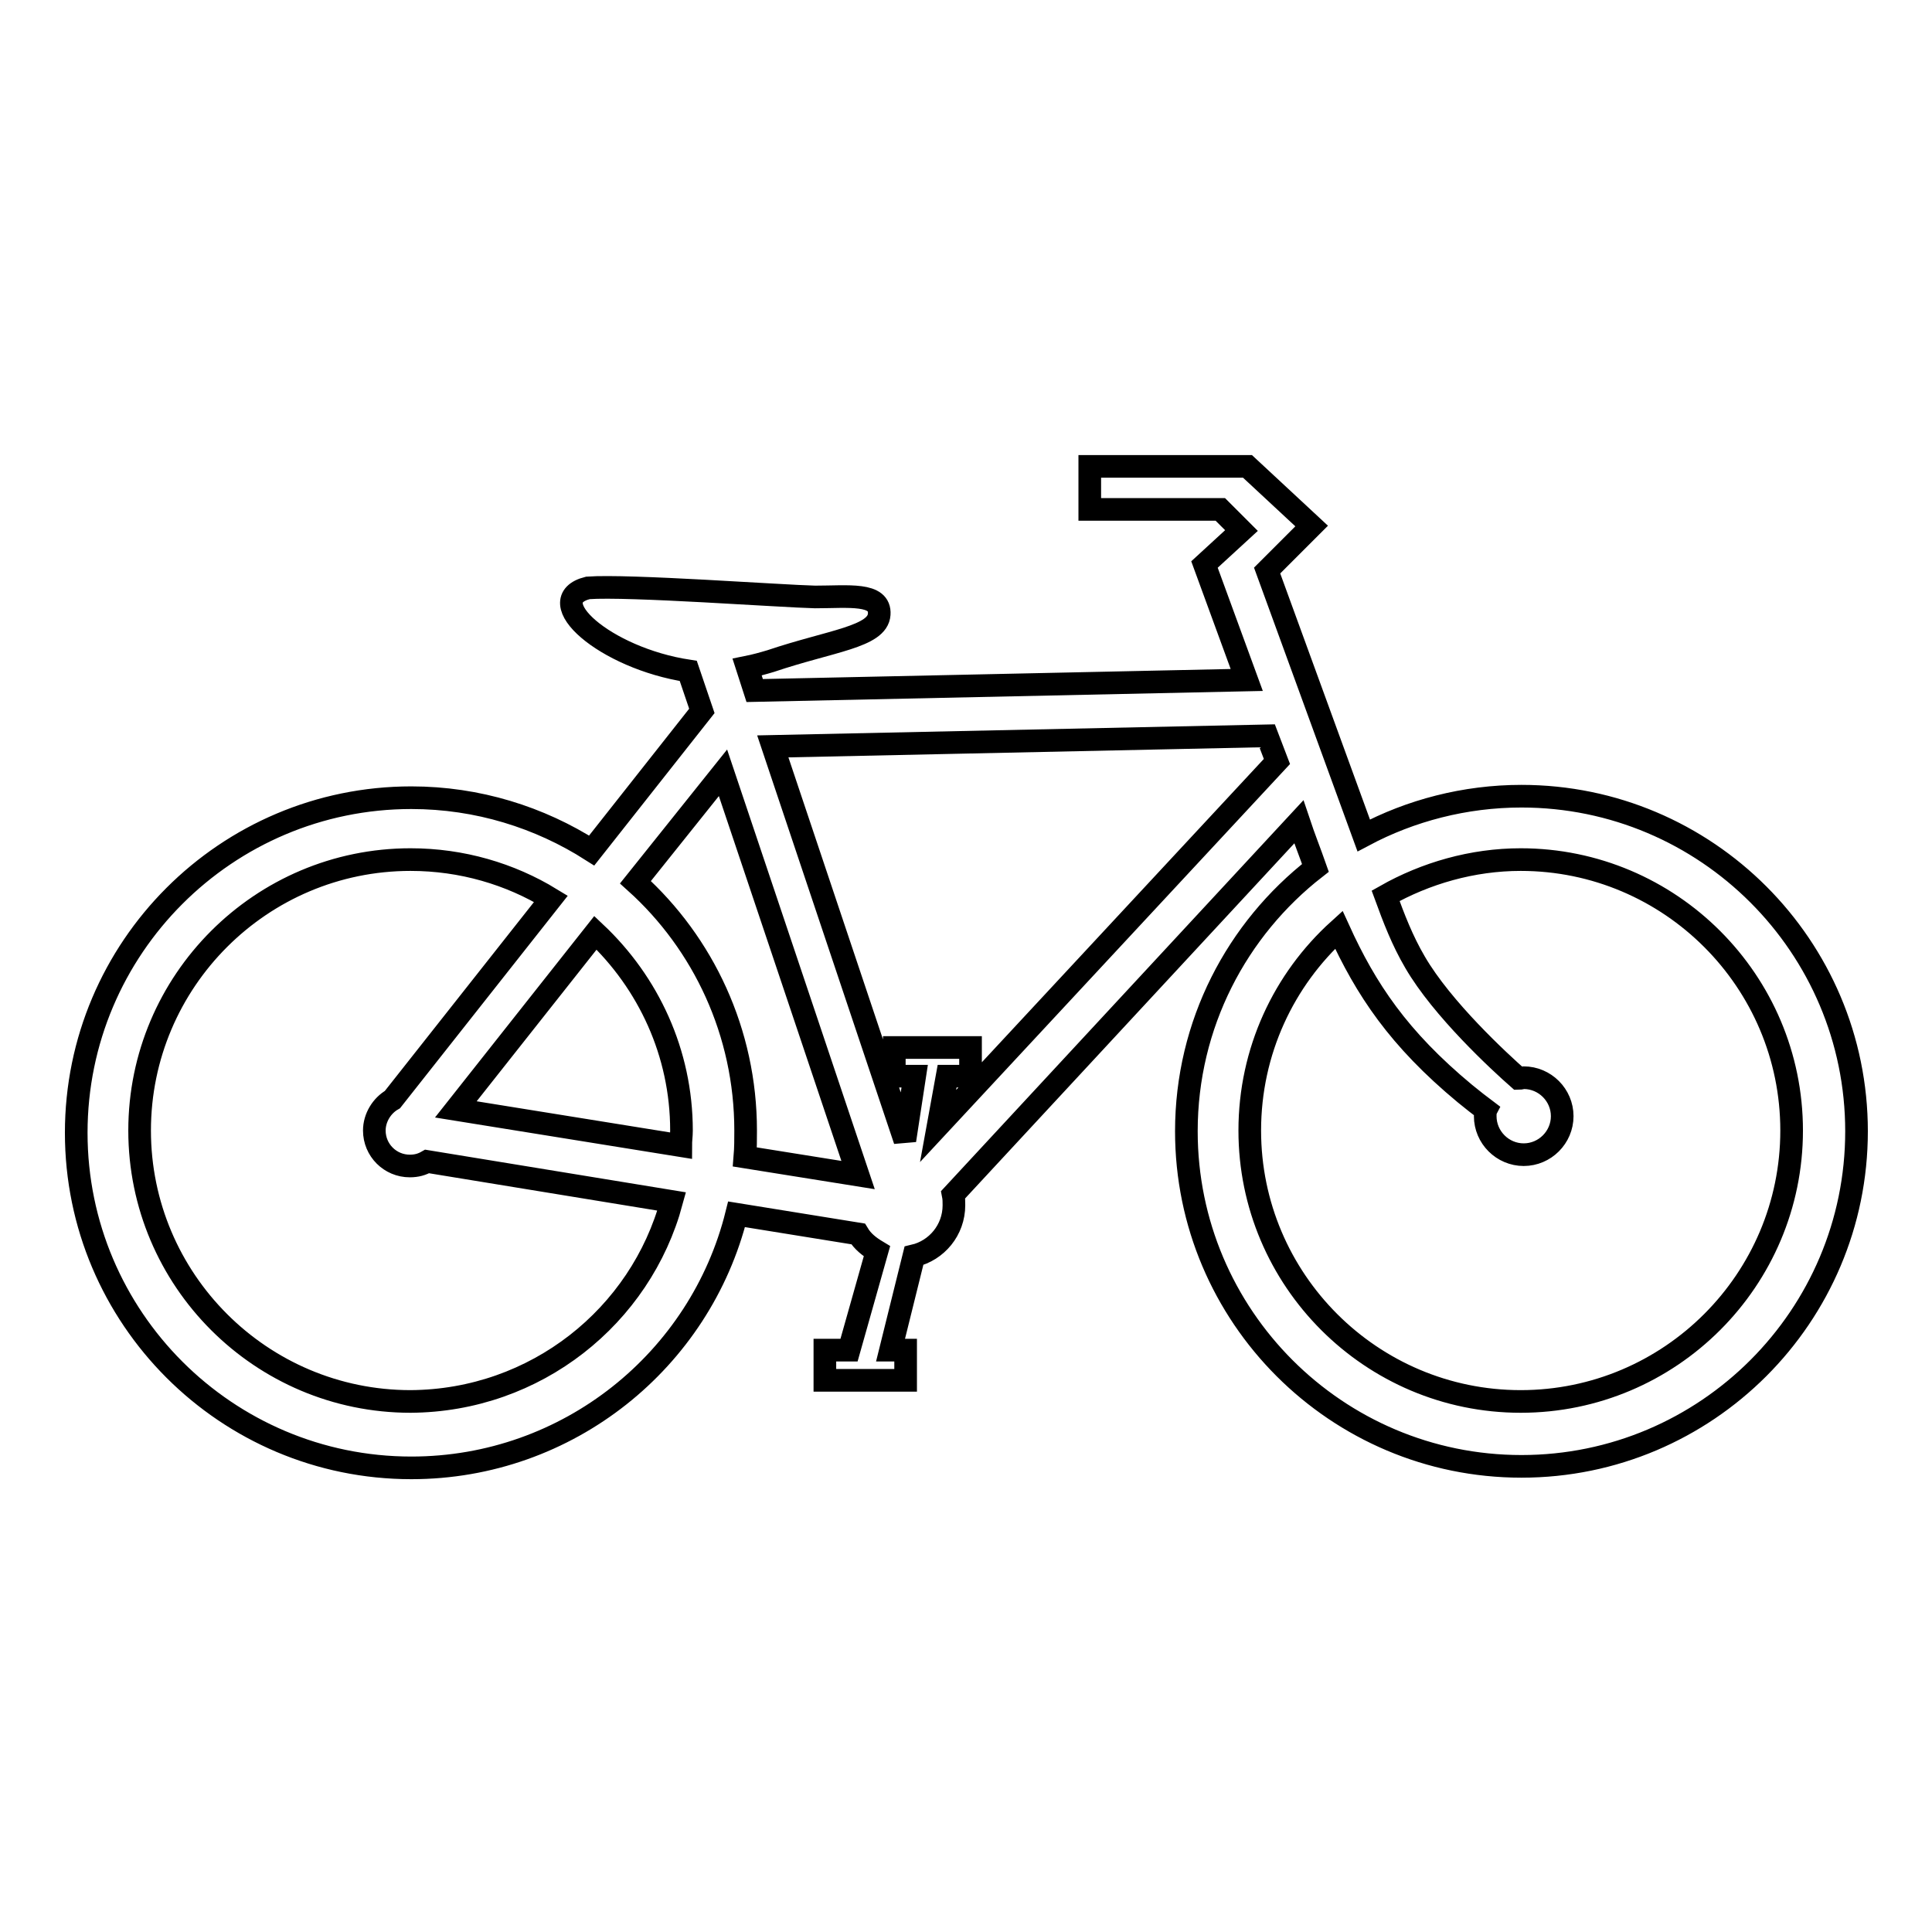 <?xml version="1.0" encoding="utf-8"?>
<!-- Svg Vector Icons : http://www.onlinewebfonts.com/icon -->
<!DOCTYPE svg PUBLIC "-//W3C//DTD SVG 1.1//EN" "http://www.w3.org/Graphics/SVG/1.1/DTD/svg11.dtd">
<svg version="1.1" xmlns="http://www.w3.org/2000/svg" xmlns:xlink="http://www.w3.org/1999/xlink" x="0px" y="0px" viewBox="0 0 256 256" enable-background="new 0 0 256 256" xml:space="preserve">
<g><g><path stroke-width="3" fill-opacity="0" stroke="#000000"  d="M77.9,77.9c5.3-0.4,25.7,1.1,30.1,1.2c4.4,0,8.7-0.6,8.5,2.3c-0.2,3-6.4,3.5-14.4,6.2c-1,0.3-2.1,0.6-3.1,0.8l1,3.1l65.2-1.4l-5.6-15.3l4.9-4.5l-2.8-2.8h-17.3v-5.7h20.9l8.5,7.9l-5.9,5.9l12.8,35.1c6.2-3.3,13.4-5.2,20.9-5.2c24.5,0,44.4,19.9,44.4,44.4c0,24.5-19.9,44.4-44.4,44.4c-24.5,0-44.4-19.9-44.4-44.4c0-14.2,6.7-26.8,17.1-34.9c-0.7-2-1.5-4-2.2-6.1l-45.8,49.4c0.1,0.5,0.1,0.9,0.1,1.4c0,3.3-2.3,6-5.3,6.7l-3.1,12.5h2v4h-10.7v-4h3.2l3.7-13.1l0,0c-1-0.6-1.9-1.3-2.5-2.3l-16.1-2.6c-4.8,19.3-22.3,33.6-43.1,33.6c-24.5,0-44.4-19.9-44.4-44.4c0-24.5,19.9-44.4,44.4-44.4c8.8,0,17,2.6,23.9,7l14.6-18.5l-1.8-5.3C80.1,87.2,71.5,79.5,77.9,77.9L77.9,77.9z M183.6,118.7c1.1,3,2.2,5.9,3.9,8.8c3.6,6.2,11.2,13.2,13.7,15.4c0.3,0,0.5-0.1,0.7-0.1c2.8,0,5.1,2.3,5.1,5.1c0,2.8-2.3,5.1-5.1,5.1c-2.8,0-5.1-2.3-5.1-5.1c0-0.3,0-0.6,0.1-0.8c-0.8-0.6-1.7-1.3-2.8-2.2c-8.8-7.3-13.1-13.8-16.7-21.7c-7.3,6.6-11.8,16.1-11.8,26.6c0,19.8,16.1,35.9,35.9,35.9s35.9-16.1,35.9-35.9s-16.1-35.9-35.9-35.9C195.1,113.9,188.9,115.7,183.6,118.7L183.6,118.7z M89,159.2l-32.4-5.3c-0.7,0.4-1.4,0.6-2.3,0.6c-2.6,0-4.7-2.1-4.7-4.7c0-1.7,1-3.3,2.4-4.1h0l21-26.6c-5.4-3.3-11.8-5.2-18.6-5.2c-19.8,0-35.9,16.1-35.9,35.9s16.1,35.9,35.9,35.9C71,185.6,84.9,174.4,89,159.2L89,159.2z M84.2,116.9c9,8.1,14.6,19.9,14.6,32.9c0,1.2,0,2.3-0.1,3.5l15,2.4h0l-17.9-53.3L84.2,116.9L84.2,116.9z M78.9,123.6L60.4,147l29.8,4.8c0-0.7,0.1-1.3,0.1-2C90.3,139.5,85.9,130.2,78.9,123.6L78.9,123.6z M119.9,151.1l1.3-8.5h-2.7v-3.8h10.1v3.8h-3.1l-1.2,6.6l0,0l44.9-48.3l-1.3-3.4l-65.5,1.4L119.9,151.1z"/></g></g>
</svg>